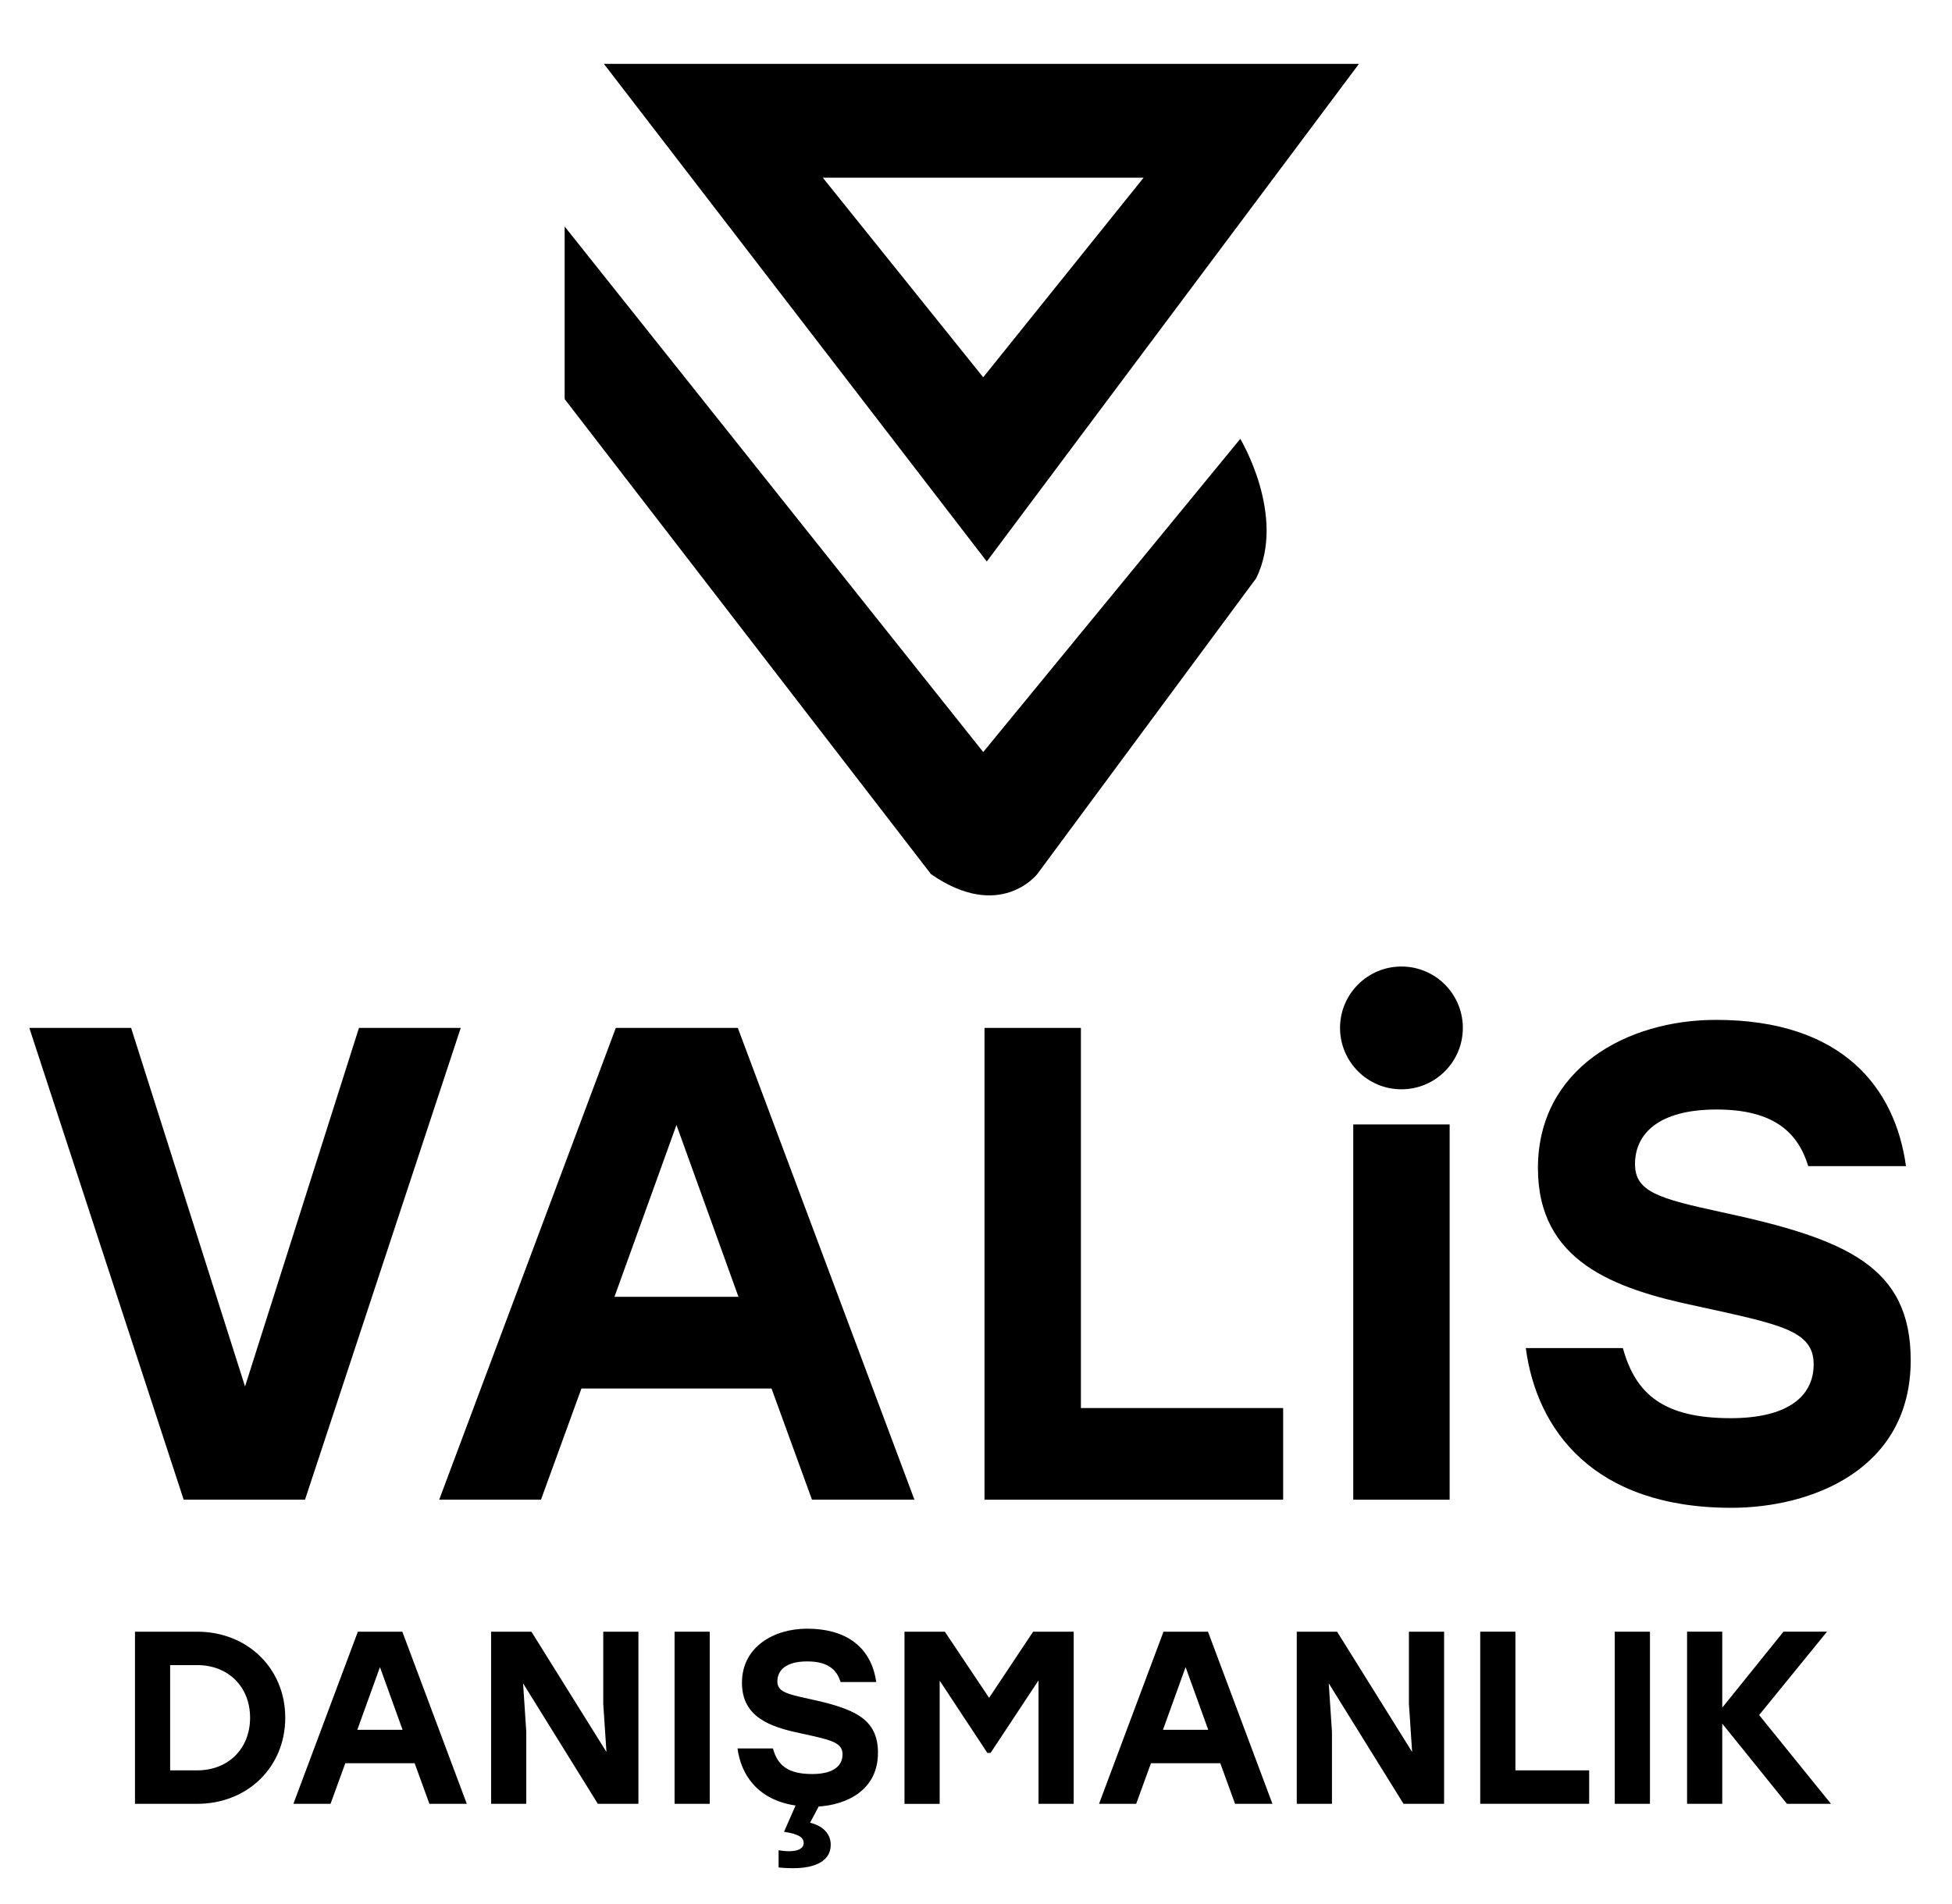 <?xml version="1.0" encoding="UTF-8"?>
<svg id="katman_1" data-name="katman 1" xmlns="http://www.w3.org/2000/svg" viewBox="0 0 743.56 725.56">
  <defs>
    <style>
      .cls-1 {
        stroke: #000;
        stroke-miterlimit: 10;
        stroke-width: .88px;
      }
    </style>
  </defs>
  <path class="cls-1" d="M230.93,24.77h285.85l-140.9,188.43L230.93,24.77ZM374.53,144.44l62.02-77.19h-124.05l62.02,77.19Z"/>
  <path d="M215.09,152.03v-65.73l159.44,200.23,97.92-119.33s17.7,29.33,6.07,53.09l-83.43,112.76s-14.16,18.2-40.45,0l-139.56-181.02Z"/>
  <g>
    <path d="M116.19,571.38h-46.22L11.17,391.63h38.77l43.4,136.61,43.4-136.61h38.77l-59.32,179.75Z"/>
    <path d="M234.57,391.63h46.48l67.28,179.75h-39.03l-15.41-42.37h-72.41l-15.41,42.37h-38.77l67.28-179.75ZM281.3,494.09l-23.62-65.48-23.62,65.48h47.25Z"/>
    <path d="M411.74,536.46h77.04v34.92h-113.76v-179.75h36.72v144.83Z"/>
    <path d="M515.48,428.41h36.72v142.97h-36.72v-142.97Z"/>
    <path d="M727.83,518.23c0,41.86-38,56.24-68.3,56.24-52.64,0-74.21-29.79-78.32-60.86h36.98c4.88,17.72,15.66,26.71,41.09,26.71,20.8,0,31.58-7.7,31.58-20.54s-12.58-15.15-44.17-22.08c-32.1-6.68-60.86-17.2-60.86-52.64,0-37.75,33.64-56.49,67.79-56.49,48.28,0,68.3,25.94,72.41,55.72h-37.23c-3.85-12.58-12.84-21.57-34.92-21.57s-31.07,9.24-31.07,20.8c0,10.53,8.99,13.1,32.61,18.23,48.02,10.27,72.41,20.8,72.41,56.49Z"/>
  </g>
  <g>
    <path d="M51.42,621.67h23.7c19.11,0,33.54,13.96,33.54,32.79s-14.43,32.79-33.54,32.79h-23.7v-65.58ZM75.12,674.5c11.8,0,20.14-8.24,20.14-20.05s-8.34-20.05-20.14-20.05h-10.31v40.1h10.31Z"/>
    <path d="M136.3,621.67h16.96l24.55,65.58h-14.24l-5.62-15.46h-26.42l-5.62,15.46h-14.15l24.55-65.58ZM153.35,659.05l-8.62-23.89-8.62,23.89h17.24Z"/>
    <path d="M231.01,667.48l-1.22-18.36v-27.45h13.4v65.58h-15.46l-28.48-45.91,1.22,18.46v27.45h-13.4v-65.58h15.36l28.57,45.81Z"/>
    <path d="M256.96,621.67h13.4v65.58h-13.4v-65.58Z"/>
    <path d="M334.43,667.85c0,14.24-11.99,19.77-22.58,20.42l-3.28,6.18c4.31,1.03,7.87,3.75,7.87,8.43,0,6.09-5.81,8.9-14.33,8.9-2.34,0-4.78-.19-5.53-.28v-6.56c.66.09,2.15.37,3.94.37,3.47,0,5.62-1.03,5.62-3.18,0-1.78-1.5-3.37-7.49-4.22l4.4-10.02c-14.52-2.15-20.8-11.8-22.11-21.73h13.49c1.78,6.46,5.71,9.74,14.99,9.74,7.59,0,11.52-2.81,11.52-7.49s-4.59-5.53-16.11-8.06c-11.71-2.44-22.2-6.28-22.2-19.21,0-13.77,12.27-20.61,24.73-20.61,17.61,0,24.92,9.46,26.42,20.33h-13.58c-1.41-4.59-4.68-7.87-12.74-7.87s-11.34,3.37-11.34,7.59c0,3.84,3.28,4.78,11.9,6.65,17.52,3.75,26.42,7.59,26.42,20.61Z"/>
    <path d="M344.55,621.67h15.36l16.86,25.2,16.77-25.2h15.46v65.58h-13.4v-47.03l-18.27,27.64h-1.22l-18.17-27.54v46.94h-13.4v-65.58Z"/>
    <path d="M443.19,621.67h16.96l24.55,65.58h-14.24l-5.62-15.46h-26.42l-5.62,15.46h-14.15l24.55-65.58ZM460.24,659.05l-8.62-23.89-8.62,23.89h17.24Z"/>
    <path d="M537.91,667.48l-1.22-18.36v-27.45h13.4v65.58h-15.46l-28.48-45.91,1.22,18.46v27.45h-13.4v-65.58h15.36l28.57,45.81Z"/>
    <path d="M577.25,674.5h28.1v12.74h-41.5v-65.58h13.4v52.84Z"/>
    <path d="M615.1,621.67h13.4v65.58h-13.4v-65.58Z"/>
    <path d="M670.09,653.42l27.36,33.82h-16.77l-24.64-30.54v30.54h-13.4v-65.58h13.4v28.95l23.33-28.95h16.58l-25.86,31.76Z"/>
  </g>
  <circle cx="533.84" cy="391.63" r="23.39"/>
</svg>